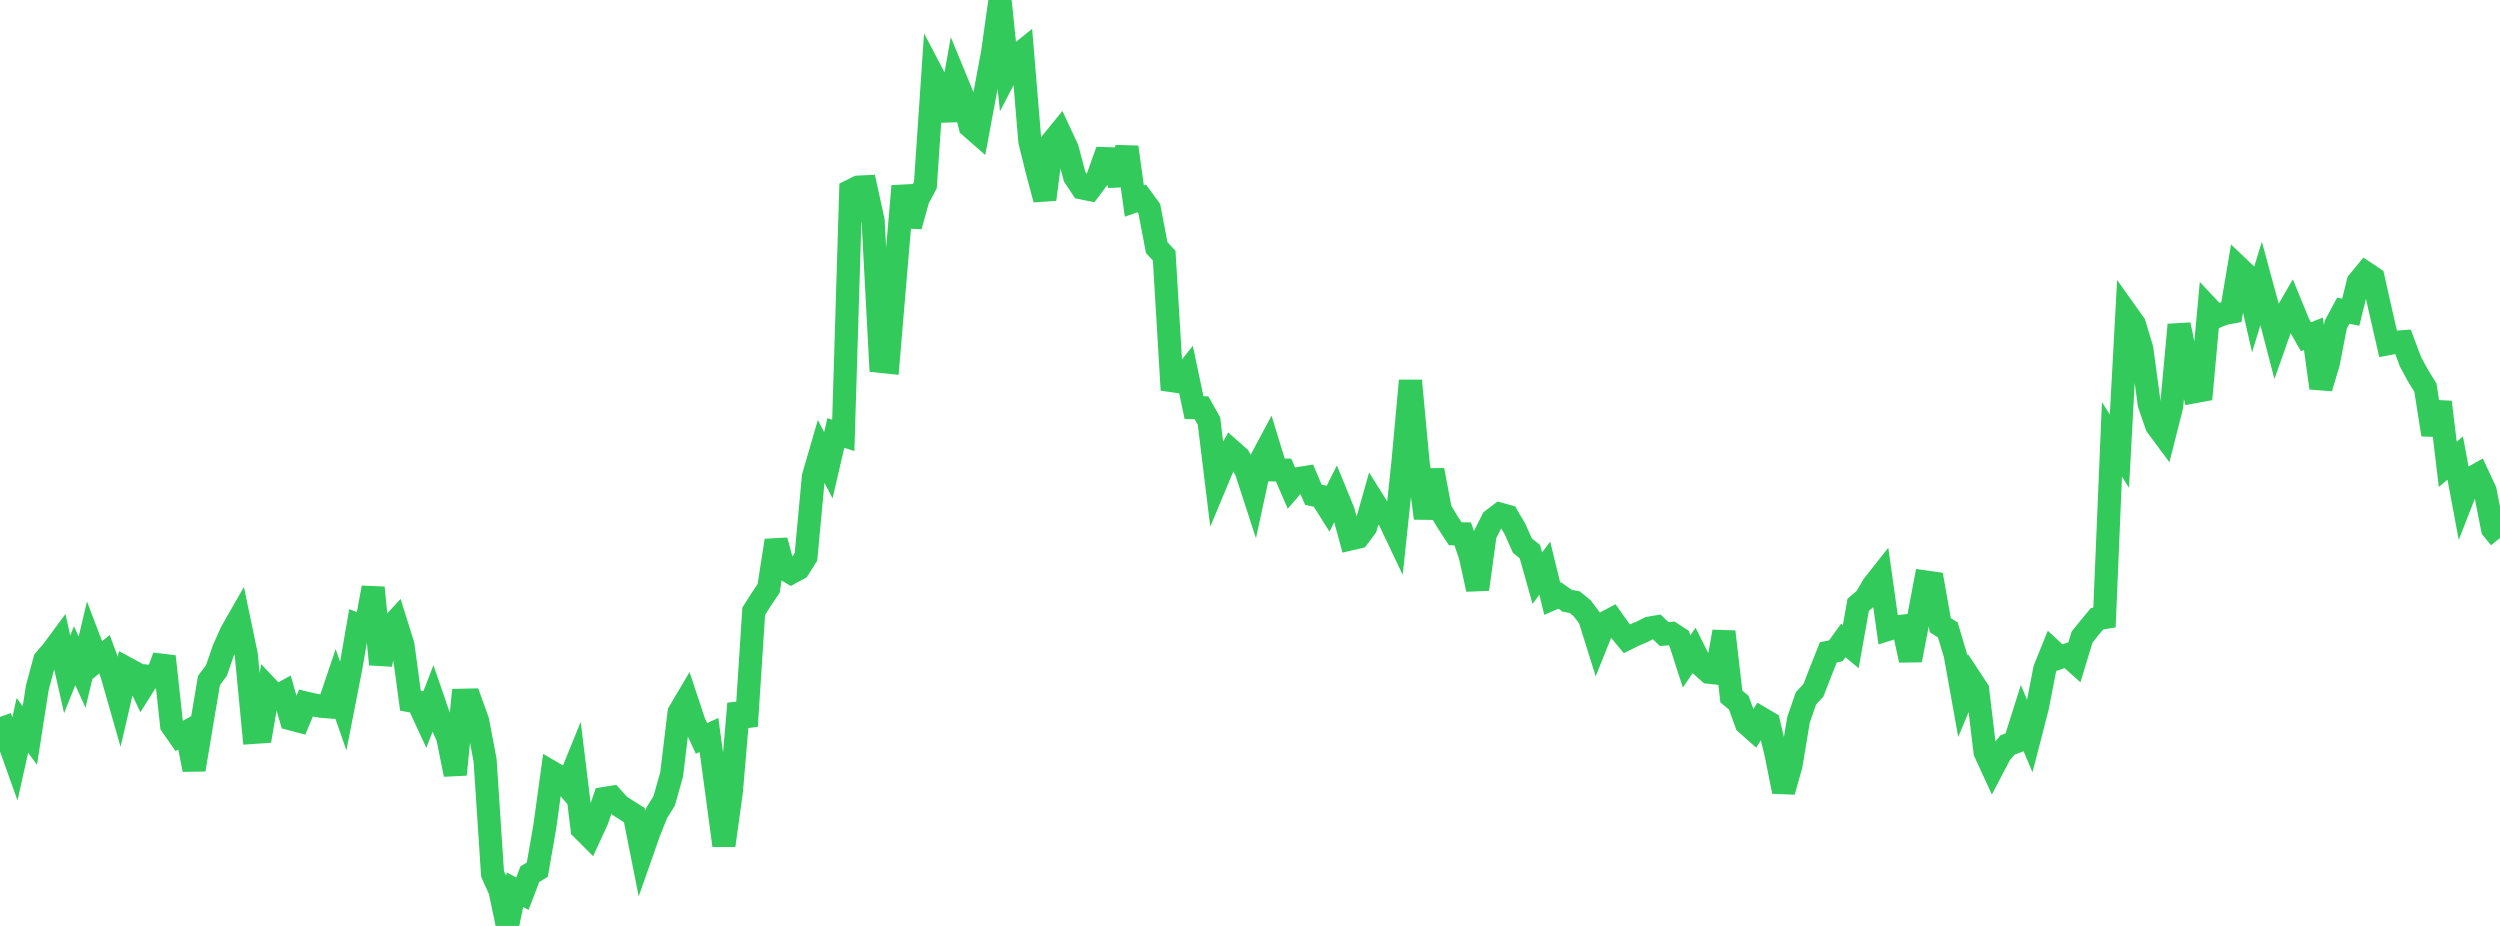 <?xml version="1.0" standalone="no"?>
<!DOCTYPE svg PUBLIC "-//W3C//DTD SVG 1.1//EN" "http://www.w3.org/Graphics/SVG/1.1/DTD/svg11.dtd">

<svg width="135" height="50" viewBox="0 0 135 50" preserveAspectRatio="none" 
  xmlns="http://www.w3.org/2000/svg"
  xmlns:xlink="http://www.w3.org/1999/xlink">


<polyline points="0.0, 38.713 0.403, 39.849 0.806, 40.978 1.209, 39.17 1.612, 39.718 2.015, 37.132 2.418, 35.636 2.821, 35.172 3.224, 34.627 3.627, 36.413 4.03, 35.407 4.433, 36.296 4.836, 34.599 5.239, 35.658 5.642, 35.328 6.045, 36.424 6.448, 37.836 6.851, 36.1 7.254, 36.319 7.657, 37.164 8.06, 36.523 8.463, 36.561 8.866, 35.451 9.269, 39.166 9.672, 39.743 10.075, 39.522 10.478, 41.56 10.881, 39.144 11.284, 36.748 11.687, 36.206 12.09, 35.042 12.493, 34.141 12.896, 33.435 13.299, 35.362 13.701, 39.547 14.104, 39.519 14.507, 37.198 14.91, 37.623 15.313, 37.402 15.716, 38.82 16.119, 38.927 16.522, 37.967 16.925, 38.062 17.328, 38.135 17.731, 38.167 18.134, 36.976 18.537, 38.134 18.94, 36.076 19.343, 33.752 19.746, 33.908 20.149, 31.733 20.552, 35.874 20.955, 33.996 21.358, 33.559 21.761, 34.847 22.164, 37.842 22.567, 37.913 22.97, 38.784 23.373, 37.741 23.776, 38.913 24.179, 39.813 24.582, 41.823 24.985, 37.813 25.388, 37.805 25.791, 38.926 26.194, 41.047 26.597, 47.189 27.0, 48.088 27.403, 50.0 27.806, 48.049 28.209, 48.258 28.612, 47.207 29.015, 46.96 29.418, 44.643 29.821, 41.72 30.224, 41.956 30.627, 42.439 31.03, 41.447 31.433, 44.753 31.836, 45.157 32.239, 44.28 32.642, 43.117 33.045, 43.054 33.448, 43.504 33.851, 43.762 34.254, 44.017 34.657, 46.044 35.06, 44.897 35.463, 43.894 35.866, 43.249 36.269, 41.815 36.672, 38.472 37.075, 37.791 37.478, 39.007 37.881, 39.876 38.284, 39.69 38.687, 42.648 39.09, 45.654 39.493, 42.741 39.896, 37.997 40.299, 39.209 40.701, 33.006 41.104, 32.372 41.507, 31.77 41.91, 29.188 42.313, 30.679 42.716, 30.923 43.119, 30.705 43.522, 30.068 43.925, 25.737 44.328, 24.35 44.731, 25.123 45.134, 23.381 45.537, 23.509 45.94, 10.306 46.343, 10.106 46.746, 10.086 47.149, 11.923 47.552, 19.511 47.955, 19.554 48.358, 14.777 48.761, 10.047 49.164, 12.212 49.567, 10.751 49.97, 9.996 50.373, 4.048 50.776, 4.816 51.179, 6.491 51.582, 4.227 51.985, 5.206 52.388, 6.826 52.791, 7.178 53.194, 5.018 53.597, 2.867 54.0, 0.0 54.403, 3.879 54.806, 3.104 55.209, 2.78 55.612, 7.632 56.015, 9.263 56.418, 10.768 56.821, 7.654 57.224, 7.16 57.627, 8.023 58.03, 9.541 58.433, 10.148 58.836, 10.23 59.239, 9.692 59.642, 8.566 60.045, 8.58 60.448, 9.98 60.851, 7.946 61.254, 10.858 61.657, 10.715 62.06, 11.266 62.463, 13.372 62.866, 13.807 63.269, 20.552 63.672, 20.609 64.075, 20.101 64.478, 22.012 64.881, 22.02 65.284, 22.735 65.687, 26.023 66.09, 25.057 66.493, 24.335 66.896, 24.692 67.299, 25.439 67.701, 26.675 68.104, 24.82 68.507, 24.065 68.91, 25.376 69.313, 25.383 69.716, 26.311 70.119, 25.844 70.522, 25.78 70.925, 26.72 71.328, 26.803 71.731, 27.441 72.134, 26.64 72.537, 27.623 72.94, 29.096 73.343, 29.002 73.746, 28.46 74.149, 27.039 74.552, 27.683 74.955, 27.924 75.358, 28.772 75.761, 24.961 76.164, 20.555 76.567, 24.904 76.97, 27.983 77.373, 25.387 77.776, 27.534 78.179, 28.205 78.582, 28.823 78.985, 28.828 79.388, 29.993 79.791, 31.821 80.194, 28.869 80.597, 28.073 81.0, 27.765 81.403, 27.876 81.806, 28.562 82.209, 29.462 82.612, 29.787 83.015, 31.221 83.418, 30.682 83.821, 32.332 84.224, 32.156 84.627, 32.441 85.03, 32.515 85.433, 32.842 85.836, 33.372 86.239, 34.661 86.642, 33.652 87.045, 33.437 87.448, 34.007 87.851, 34.492 88.254, 34.292 88.657, 34.123 89.06, 33.921 89.463, 33.852 89.866, 34.24 90.269, 34.205 90.672, 34.469 91.075, 35.72 91.478, 35.129 91.881, 35.94 92.284, 36.301 92.687, 36.344 93.09, 34.112 93.493, 37.609 93.896, 37.948 94.299, 39.062 94.701, 39.42 95.104, 38.789 95.507, 39.028 95.91, 40.728 96.313, 42.745 96.716, 41.302 97.119, 38.872 97.522, 37.709 97.925, 37.276 98.328, 36.235 98.731, 35.225 99.134, 35.144 99.537, 34.585 99.94, 34.919 100.343, 32.659 100.746, 32.313 101.149, 31.623 101.552, 31.113 101.955, 33.983 102.358, 33.858 102.761, 33.811 103.164, 35.649 103.567, 33.556 103.97, 31.427 104.373, 31.485 104.776, 33.762 105.179, 34.013 105.582, 35.352 105.985, 37.601 106.388, 36.638 106.791, 37.25 107.194, 40.615 107.597, 41.489 108.0, 40.718 108.403, 40.231 108.806, 40.077 109.209, 38.8 109.612, 39.758 110.015, 38.198 110.418, 36.129 110.821, 35.134 111.224, 35.507 111.627, 35.367 112.03, 35.726 112.433, 34.399 112.836, 33.899 113.239, 33.414 113.642, 33.347 114.045, 23.728 114.448, 24.362 114.851, 16.94 115.254, 17.506 115.657, 18.838 116.06, 21.823 116.463, 22.987 116.866, 23.531 117.269, 21.94 117.672, 17.536 118.075, 19.502 118.478, 21.154 118.881, 21.08 119.284, 16.667 119.687, 17.098 120.09, 16.931 120.493, 16.857 120.896, 14.465 121.299, 14.848 121.701, 16.608 122.104, 15.299 122.507, 16.783 122.91, 18.334 123.313, 17.193 123.716, 16.497 124.119, 17.482 124.522, 18.183 124.925, 18.023 125.328, 20.951 125.731, 19.593 126.134, 17.523 126.537, 16.777 126.94, 16.859 127.343, 15.231 127.746, 14.741 128.149, 15.01 128.552, 16.806 128.955, 18.559 129.358, 18.483 129.761, 18.453 130.164, 19.532 130.567, 20.277 130.97, 20.926 131.373, 23.472 131.776, 21.714 132.179, 25.074 132.582, 24.735 132.985, 26.893 133.388, 25.862 133.791, 25.635 134.194, 26.499 134.597, 28.556 135.0, 29.049" fill="none" stroke="#32ca5b" stroke-width="1.25"/>

</svg>